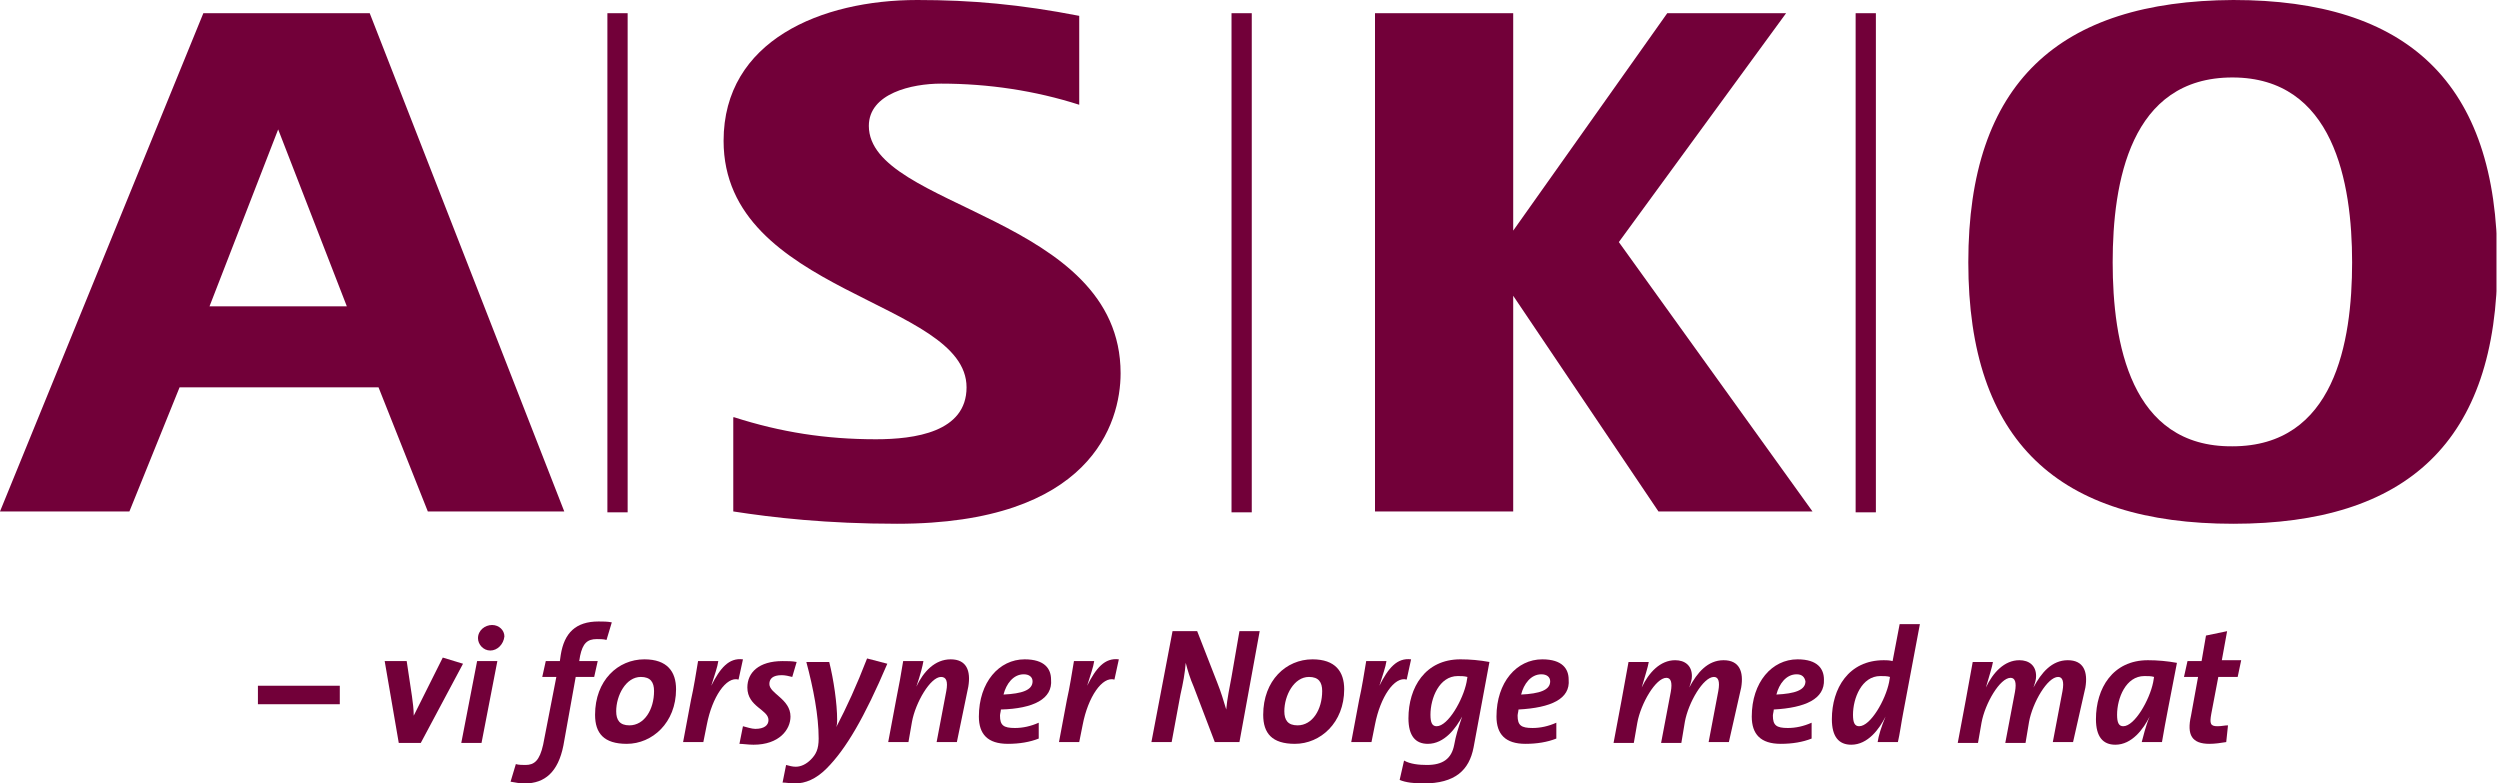 <svg width="284" height="89" viewBox="0 0 284 89" fill="none" xmlns="http://www.w3.org/2000/svg">
<g clip-path="url(#clip0_72_91)">
<path d="M83.4 47.4C88.7 49.1 93.8 49.9 99.5 49.9C103.9 49.9 109.8 49.1 109.8 44C109.8 34.1 82.2 33.4 82.2 16C82.2 4.6 93.3 0 104.2 0C110.4 0 115.9 0.5 122.6 1.8V11.9C117.6 10.3 112.3 9.5 106.9 9.5C103.6 9.5 98.7 10.6 98.7 14.3C98.7 23.7 127.3 24.5 127.3 42.4C127.3 48.1 123.9 59.5 101.9 59.5C93.9 59.5 87.8 58.8 83.3 58.1V47.4H83.4Z" fill="#720039"/>
<path d="M205.9 58.1L183.9 27.5L202.9 1.5H189.4L171.9 26.2V1.5H156.2V58.1H171.9V33.6L188.4 58.1H205.9Z" fill="#720039"/>
<path d="M223.6 29.8C223.6 50.2 233.9 59.5 253.7 59.5C273.4 59.5 283.7 50.2 283.7 29.8C283.7 9.3 273.4 0 253.7 0C233.9 0.1 223.6 9.4 223.6 29.8ZM240 29.8C240 20.7 242 8.8 253.6 8.8C265.1 8.8 267.2 20.7 267.2 29.8C267.2 38.9 265.2 50.7 253.6 50.7C242 50.8 240 38.9 240 29.8Z" fill="#720039"/>
<path d="M142.2 1.5H139.9V58.2H142.2V1.5Z" fill="#720039"/>
<path d="M0 58.1H14.7L20.4 44H43L48.6 58.1H64.1L42 1.5H23.1L0 58.1ZM23.8 34.8L31.6 14.7L39.4 34.8H23.8Z" fill="#720039"/>
<path d="M71.3 1.5H69V58.2H71.3V1.5Z" fill="#720039"/>
<path d="M213.1 1.5H210.8V58.2H213.1V1.5Z" fill="#720039"/>
<path d="M38.6 77.9H29.3V80H38.6V77.9Z" fill="#720039"/>
<path d="M47.8 84.4H45.3L43.7 75.1H46.2L46.8 79.1C46.9 79.8 47 80.6 47 81.3L50.3 74.7L52.6 75.4L47.8 84.4Z" fill="#720039"/>
<path d="M55.7 73.9C54.9 73.9 54.3 73.2 54.3 72.5C54.3 71.6 55.1 71 55.9 71C56.7 71 57.3 71.6 57.3 72.3C57.2 73.2 56.5 73.9 55.7 73.9ZM54.7 84.4H52.4L54.2 75.1H56.5L54.7 84.4Z" fill="#720039"/>
<path d="M68.9 72.7C68.6 72.6 68.1 72.6 67.8 72.6C66.7 72.6 66.2 73.1 65.9 74.5L65.8 75.1H67.9L67.5 76.9H65.4L64 84.7C63.4 87.7 61.9 89 59.6 89C59.1 89 58.5 88.9 58 88.8L58.6 86.8C58.9 86.9 59.4 86.9 59.7 86.9C60.7 86.9 61.3 86.4 61.7 84.6L63.2 76.9H61.6L62 75.1H63.6L63.7 74.4C64.1 71.9 65.4 70.6 68 70.6C68.5 70.6 69 70.6 69.5 70.7L68.9 72.7Z" fill="#720039"/>
<path d="M72.8 76.9C71.1 76.9 70 79 70 80.8C70 81.8 70.4 82.4 71.5 82.4C73.2 82.4 74.3 80.6 74.3 78.5C74.3 77.5 73.9 76.9 72.8 76.9ZM71.2 84.5C68.6 84.5 67.6 83.3 67.6 81.2C67.6 77.3 70.2 74.9 73.2 74.9C75.8 74.9 76.8 76.3 76.8 78.3C76.8 82.1 74.1 84.5 71.2 84.5Z" fill="#720039"/>
<path d="M83.9 77.2C82.5 76.8 80.9 79.2 80.3 82.3L79.9 84.3H77.6L78.5 79.5C78.8 78.2 79.1 76.3 79.3 75.1H81.6C81.5 75.8 81.2 76.6 80.8 77.9C81.8 75.9 82.8 74.7 84.4 74.9L83.9 77.2Z" fill="#720039"/>
<path d="M90 76.9C89.6 76.8 89.2 76.7 88.8 76.7C87.8 76.7 87.4 77.1 87.4 77.7C87.4 78.8 89.8 79.4 89.8 81.4C89.8 82.9 88.5 84.6 85.6 84.6C85 84.6 84.4 84.5 84 84.5L84.4 82.5C84.8 82.6 85.4 82.8 85.8 82.8C86.8 82.8 87.3 82.4 87.3 81.8C87.3 80.6 84.9 80.3 84.9 78.1C84.9 76.4 86.2 75.1 88.9 75.1C89.5 75.1 90 75.1 90.5 75.2L90 76.9Z" fill="#720039"/>
<path d="M93.9 87.3C92.7 88.5 91.5 89 90.3 89C89.8 89 89.3 88.9 88.9 88.9L89.3 86.9C89.7 87 90 87.1 90.4 87.1C91 87.1 91.6 86.8 92.1 86.3C92.7 85.7 93 85.1 93 83.9C93 81.3 92.4 78.2 91.6 75.2H94.2C94.7 77.2 95.1 79.9 95.1 81.8C95.1 82 95.1 82.3 95 82.6C96.2 80.3 97.3 77.9 98.5 74.8L100.8 75.4C98.2 81.5 96.1 85.1 93.9 87.3Z" fill="#720039"/>
<path d="M108.7 84.3H106.4L107.5 78.5C107.7 77.4 107.5 76.9 106.9 76.9C105.7 76.9 104 79.8 103.6 82L103.2 84.3H100.9L101.8 79.5C102.1 78 102.4 76.4 102.6 75.1H104.9C104.8 75.7 104.6 76.5 104.1 78C104.9 76.3 106.2 74.9 108 74.9C109.8 74.9 110.3 76.2 110 78L108.7 84.3Z" fill="#720039"/>
<path d="M116.3 76.6C115.1 76.6 114.3 77.7 114 78.9C116.1 78.8 117.3 78.4 117.3 77.4C117.3 76.9 116.9 76.6 116.3 76.6ZM113.7 80.6C113.7 80.8 113.6 81.1 113.6 81.3C113.6 82.4 114 82.7 115.3 82.7C116.2 82.7 117.1 82.5 118 82.1V83.9C117 84.3 115.8 84.5 114.5 84.5C112.2 84.5 111.2 83.4 111.2 81.4C111.2 77.5 113.5 74.9 116.4 74.9C118.7 74.9 119.4 76 119.4 77.2C119.6 79.4 117.4 80.5 113.7 80.6Z" fill="#720039"/>
<path d="M126.6 77.2C125.2 76.8 123.6 79.2 123 82.3L122.6 84.3H120.3L121.2 79.5C121.5 78.2 121.8 76.3 122 75.1H124.3C124.2 75.8 123.9 76.6 123.5 77.9C124.5 75.9 125.5 74.7 127.1 74.9L126.6 77.2Z" fill="#720039"/>
<path d="M140.8 84.3H138L135.6 78C135.2 77.1 134.9 76.1 134.7 75.3C134.6 76.5 134.4 77.6 134.1 78.9L133.1 84.3H130.8L133.2 71.7H136L138.3 77.6C138.7 78.6 139 79.6 139.3 80.6C139.4 79.4 139.7 78 139.9 76.9L140.8 71.7H143.1L140.8 84.3Z" fill="#720039"/>
<path d="M148.7 76.9C147 76.9 145.9 79 145.9 80.8C145.9 81.8 146.3 82.4 147.4 82.4C149.1 82.4 150.2 80.6 150.2 78.5C150.2 77.5 149.8 76.9 148.7 76.9ZM147.1 84.5C144.5 84.5 143.5 83.3 143.5 81.2C143.5 77.3 146.1 74.9 149.1 74.9C151.7 74.9 152.7 76.3 152.7 78.3C152.7 82.1 150 84.5 147.1 84.5Z" fill="#720039"/>
<path d="M159.8 77.2C158.4 76.8 156.8 79.2 156.2 82.3L155.8 84.3H153.5L154.4 79.5C154.7 78.2 155 76.3 155.2 75.1H157.5C157.4 75.8 157.1 76.6 156.7 77.9C157.7 75.9 158.7 74.7 160.3 74.9L159.8 77.2Z" fill="#720039"/>
<path d="M165.6 76.8C163.5 76.8 162.5 79.3 162.5 81.2C162.5 82.1 162.7 82.5 163.2 82.5C164.5 82.5 166.2 79.5 166.6 77.5L166.7 76.9C166.3 76.8 166 76.8 165.6 76.8ZM167.4 84.9C166.9 87.5 165.3 89 161.7 89C160.7 89 159.7 88.9 159 88.6L159.5 86.4C160.2 86.8 161.2 86.9 162.1 86.9C163.9 86.9 164.9 86.2 165.2 84.6C165.4 83.5 165.6 82.9 166.1 81.4C165.4 82.7 164.1 84.5 162.2 84.5C160.8 84.5 160 83.6 160 81.6C160 78.1 161.9 74.9 165.9 74.9C167 74.9 168.1 75 169.2 75.2L167.4 84.9Z" fill="#720039"/>
<path d="M175.1 76.6C173.9 76.6 173.1 77.7 172.8 78.9C174.9 78.8 176.1 78.4 176.1 77.4C176.1 76.9 175.7 76.6 175.1 76.6ZM172.5 80.6C172.5 80.8 172.4 81.1 172.4 81.3C172.4 82.4 172.8 82.7 174.1 82.7C175 82.7 175.9 82.5 176.8 82.1V83.9C175.8 84.3 174.6 84.5 173.3 84.5C171 84.5 170 83.4 170 81.4C170 77.5 172.3 74.9 175.2 74.9C177.5 74.9 178.2 76 178.2 77.2C178.4 79.4 176.2 80.4 172.5 80.6Z" fill="#720039"/>
<path d="M196.4 84.3H194.1L195.2 78.5C195.4 77.4 195.2 76.9 194.7 76.9C193.5 76.9 191.8 79.8 191.4 82L191 84.4H188.7L189.8 78.6C190 77.5 189.8 77 189.3 77C188.1 77 186.4 79.9 186 82.1L185.6 84.4H183.3L184.2 79.6C184.4 78.5 184.8 76.3 185 75.2H187.3C187.2 75.8 186.9 76.7 186.5 78.1C187.3 76.4 188.6 75 190.3 75C191.4 75 192.2 75.6 192.2 76.8C192.2 77.2 192.1 77.5 191.9 78.1C192.8 76.4 194 75 195.8 75C197.6 75 198.1 76.3 197.8 78.1L196.4 84.3Z" fill="#720039"/>
<path d="M204.1 76.6C202.9 76.6 202.1 77.7 201.8 78.9C203.9 78.8 205.1 78.4 205.1 77.4C205 76.9 204.7 76.6 204.1 76.6ZM201.5 80.6C201.5 80.8 201.4 81.1 201.4 81.3C201.4 82.4 201.8 82.7 203.1 82.7C204 82.7 204.9 82.5 205.8 82.1V83.9C204.8 84.3 203.6 84.5 202.3 84.5C200 84.5 199 83.4 199 81.4C199 77.5 201.3 74.9 204.2 74.9C206.5 74.9 207.2 76 207.2 77.2C207.3 79.4 205.1 80.4 201.5 80.6Z" fill="#720039"/>
<path d="M213.6 76.8C211.5 76.8 210.5 79.3 210.5 81.2C210.5 82.1 210.7 82.5 211.2 82.5C212.5 82.5 214.2 79.5 214.6 77.5L214.7 76.9C214.4 76.8 214 76.8 213.6 76.8ZM216.2 81C216 82 215.8 83.5 215.6 84.3H213.3C213.4 83.6 213.7 82.6 214.2 81.4C213.5 82.8 212.2 84.6 210.3 84.6C208.9 84.6 208.1 83.7 208.1 81.7C208.1 78.2 210 75 214 75C214.3 75 214.6 75 215 75.1L215.8 70.9H218.1L216.2 81Z" fill="#720039"/>
<path d="M235.5 84.3H233.2L234.3 78.5C234.5 77.4 234.3 76.9 233.8 76.9C232.6 76.9 230.9 79.8 230.5 82L230.1 84.4H227.8L228.9 78.6C229.1 77.5 228.9 77 228.4 77C227.2 77 225.5 79.9 225.1 82.1L224.7 84.4H222.4L223.3 79.6C223.5 78.5 223.9 76.3 224.1 75.2H226.4C226.3 75.8 226 76.7 225.6 78.1C226.4 76.4 227.7 75 229.4 75C230.5 75 231.3 75.6 231.3 76.8C231.3 77.2 231.2 77.5 231 78.1C231.9 76.4 233.1 75 234.9 75C236.7 75 237.2 76.3 236.9 78.1L235.5 84.3Z" fill="#720039"/>
<path d="M243.6 76.8C241.5 76.8 240.5 79.3 240.5 81.2C240.5 82.1 240.7 82.5 241.2 82.5C242.5 82.5 244.2 79.5 244.6 77.5L244.7 76.9C244.4 76.8 244 76.8 243.6 76.8ZM245.6 84.3H243.3C243.5 83.6 243.7 82.6 244.2 81.4C243.5 82.8 242.2 84.6 240.3 84.6C238.9 84.6 238.1 83.7 238.1 81.7C238.1 78.2 240 75 244 75C245.1 75 246.2 75.1 247.3 75.3C246.5 79.5 246 81.9 245.6 84.3Z" fill="#720039"/>
<path d="M254.2 76.9H252L251.2 81.1C251 82.2 251.1 82.5 251.9 82.5C252.4 82.5 252.7 82.4 253.1 82.4L252.9 84.3C252.3 84.4 251.6 84.5 251 84.5C249 84.5 248.4 83.5 248.9 81.3L249.7 76.9H248.1L248.5 75.1H250.1L250.6 72.2L253 71.7L252.4 75H254.6L254.2 76.9Z" fill="#720039"/>
</g>
<defs>
<clipPath id="clip0_72_91">
<rect width="283.6" height="89" fill="white"/>
</clipPath>
</defs>
</svg>
